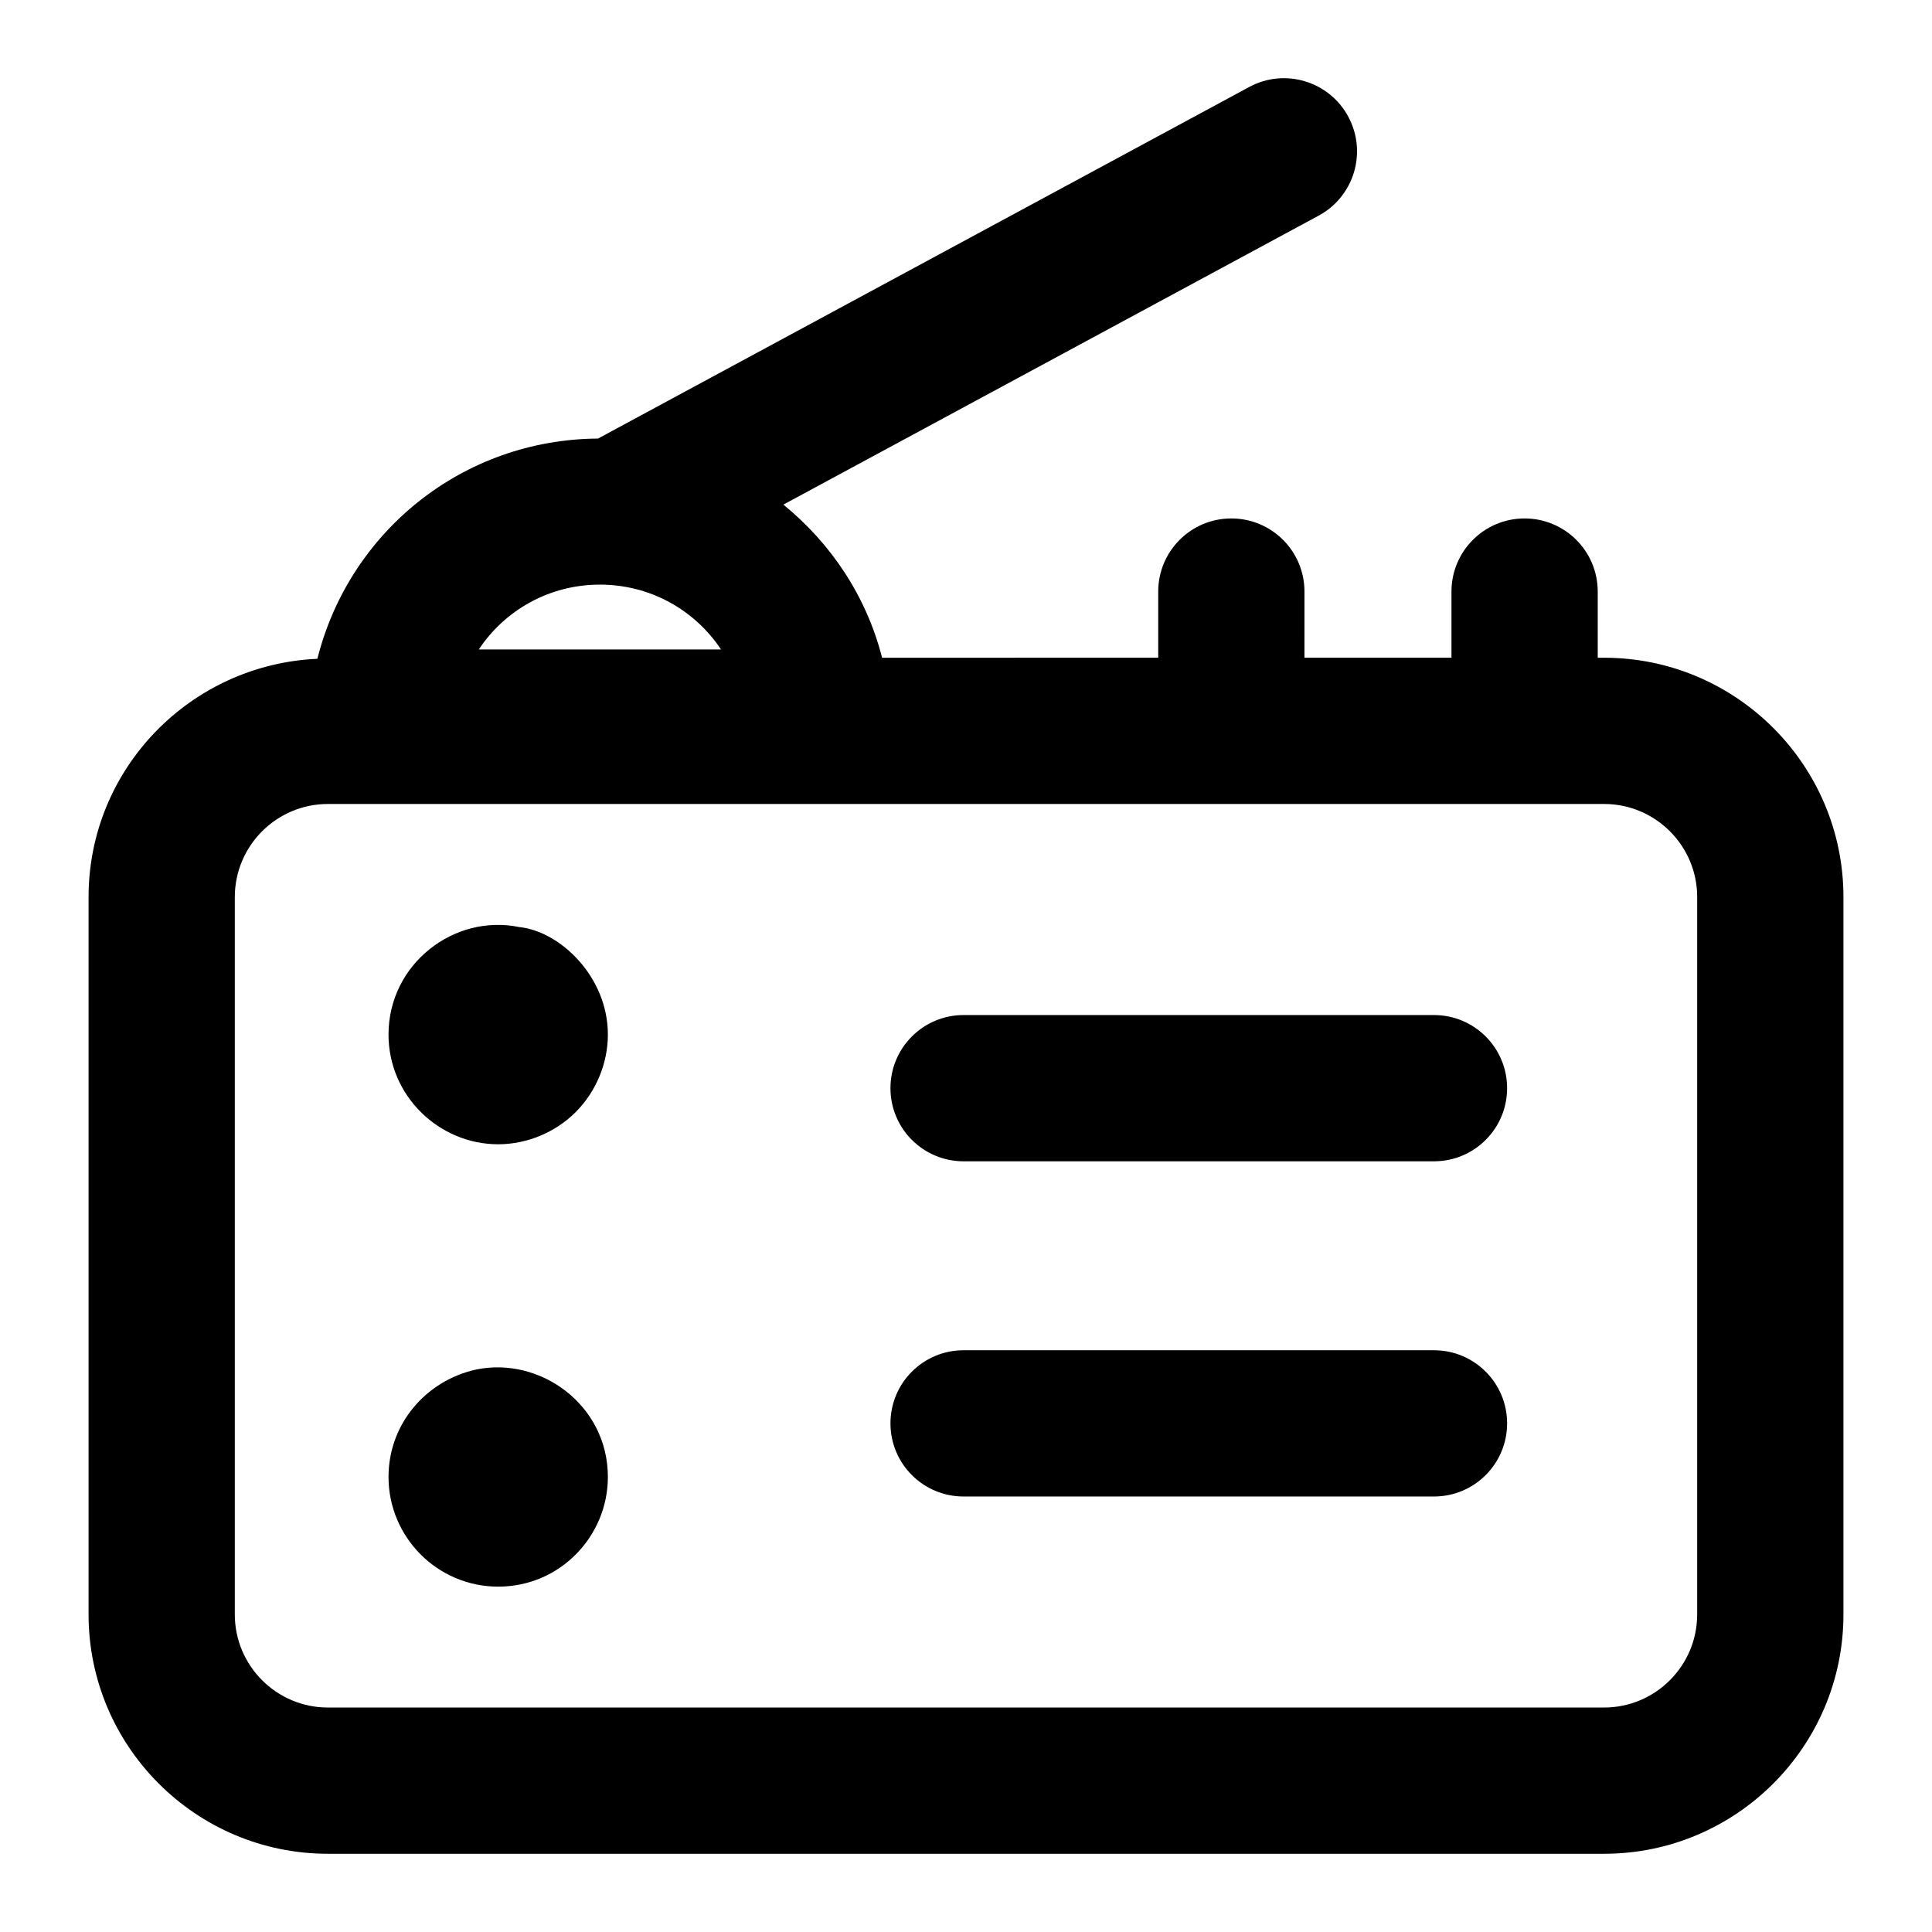<?xml version="1.0" encoding="UTF-8"?>
<!-- Uploaded to: SVG Repo, www.svgrepo.com, Generator: SVG Repo Mixer Tools -->
<svg fill="#000000" width="800px" height="800px" version="1.1" viewBox="144 144 512 512" xmlns="http://www.w3.org/2000/svg">
 <g>
  <path d="m228.1 318.59c-33.648 1.5-60.629 29.129-60.629 63.148v190.1c0 34.98 28.461 63.43 63.43 63.43h338.2c34.969 0 63.43-28.449 63.43-63.43v-190.1c0-34.98-28.461-63.43-63.43-63.43h-1.684l-0.004-17.535c0-10.699-8.668-19.379-19.379-19.379s-19.379 8.676-19.379 19.379v17.531h-38.961l0.004-17.531c0-10.699-8.668-19.379-19.379-19.379-10.711 0-19.379 8.676-19.379 19.379v17.531l-73.176 0.004c-4.168-16.348-13.57-30.32-26.16-40.578l141.84-76.574c9.422-5.082 12.945-16.84 7.852-26.254-5.07-9.422-16.859-12.934-26.246-7.844l-172.57 93.168c-35.941 0.23-65.938 24.742-74.371 58.363zm74.879-19.66c13.398 0 25.188 6.773 32.094 17.184h-64.188c6.906-10.41 18.695-17.184 32.094-17.184zm290.79 82.809v190.1c0 13.605-11.07 24.676-24.676 24.676h-338.19c-13.605 0-24.676-11.07-24.676-24.676v-190.1c0-13.605 11.07-24.676 24.676-24.676h338.2c13.605 0 24.672 11.07 24.672 24.676z"/>
  <path d="m524.02 501.83h-124.66c-10.711 0-19.379 8.676-19.379 19.379 0 10.699 8.668 19.379 19.379 19.379h124.66c10.711 0 19.379-8.676 19.379-19.379s-8.668-19.379-19.379-19.379z"/>
  <path d="m524.02 413h-124.66c-10.711 0-19.379 8.676-19.379 19.379 0 10.699 8.668 19.379 19.379 19.379h124.66c10.711 0 19.379-8.676 19.379-19.379 0-10.703-8.668-19.379-19.379-19.379z"/>
  <path d="m281.65 389.69c-17.199-3.582-34.688 9.668-34.688 28.488 0 16.238 13.379 29.066 29.066 29.066 7.551 0 15.121-3.102 20.531-8.523 5.43-5.43 8.535-12.98 8.535-20.543 0-15.363-12.684-27.379-23.445-28.488z"/>
  <path d="m270.22 506.93c-13.359 2.945-23.258 14.43-23.258 28.48 0 15.969 12.98 29.066 29.066 29.066 16.438 0 29.066-13.426 29.066-29.066 0-19.078-17.883-31.957-34.875-28.48z"/>
 </g>
</svg>